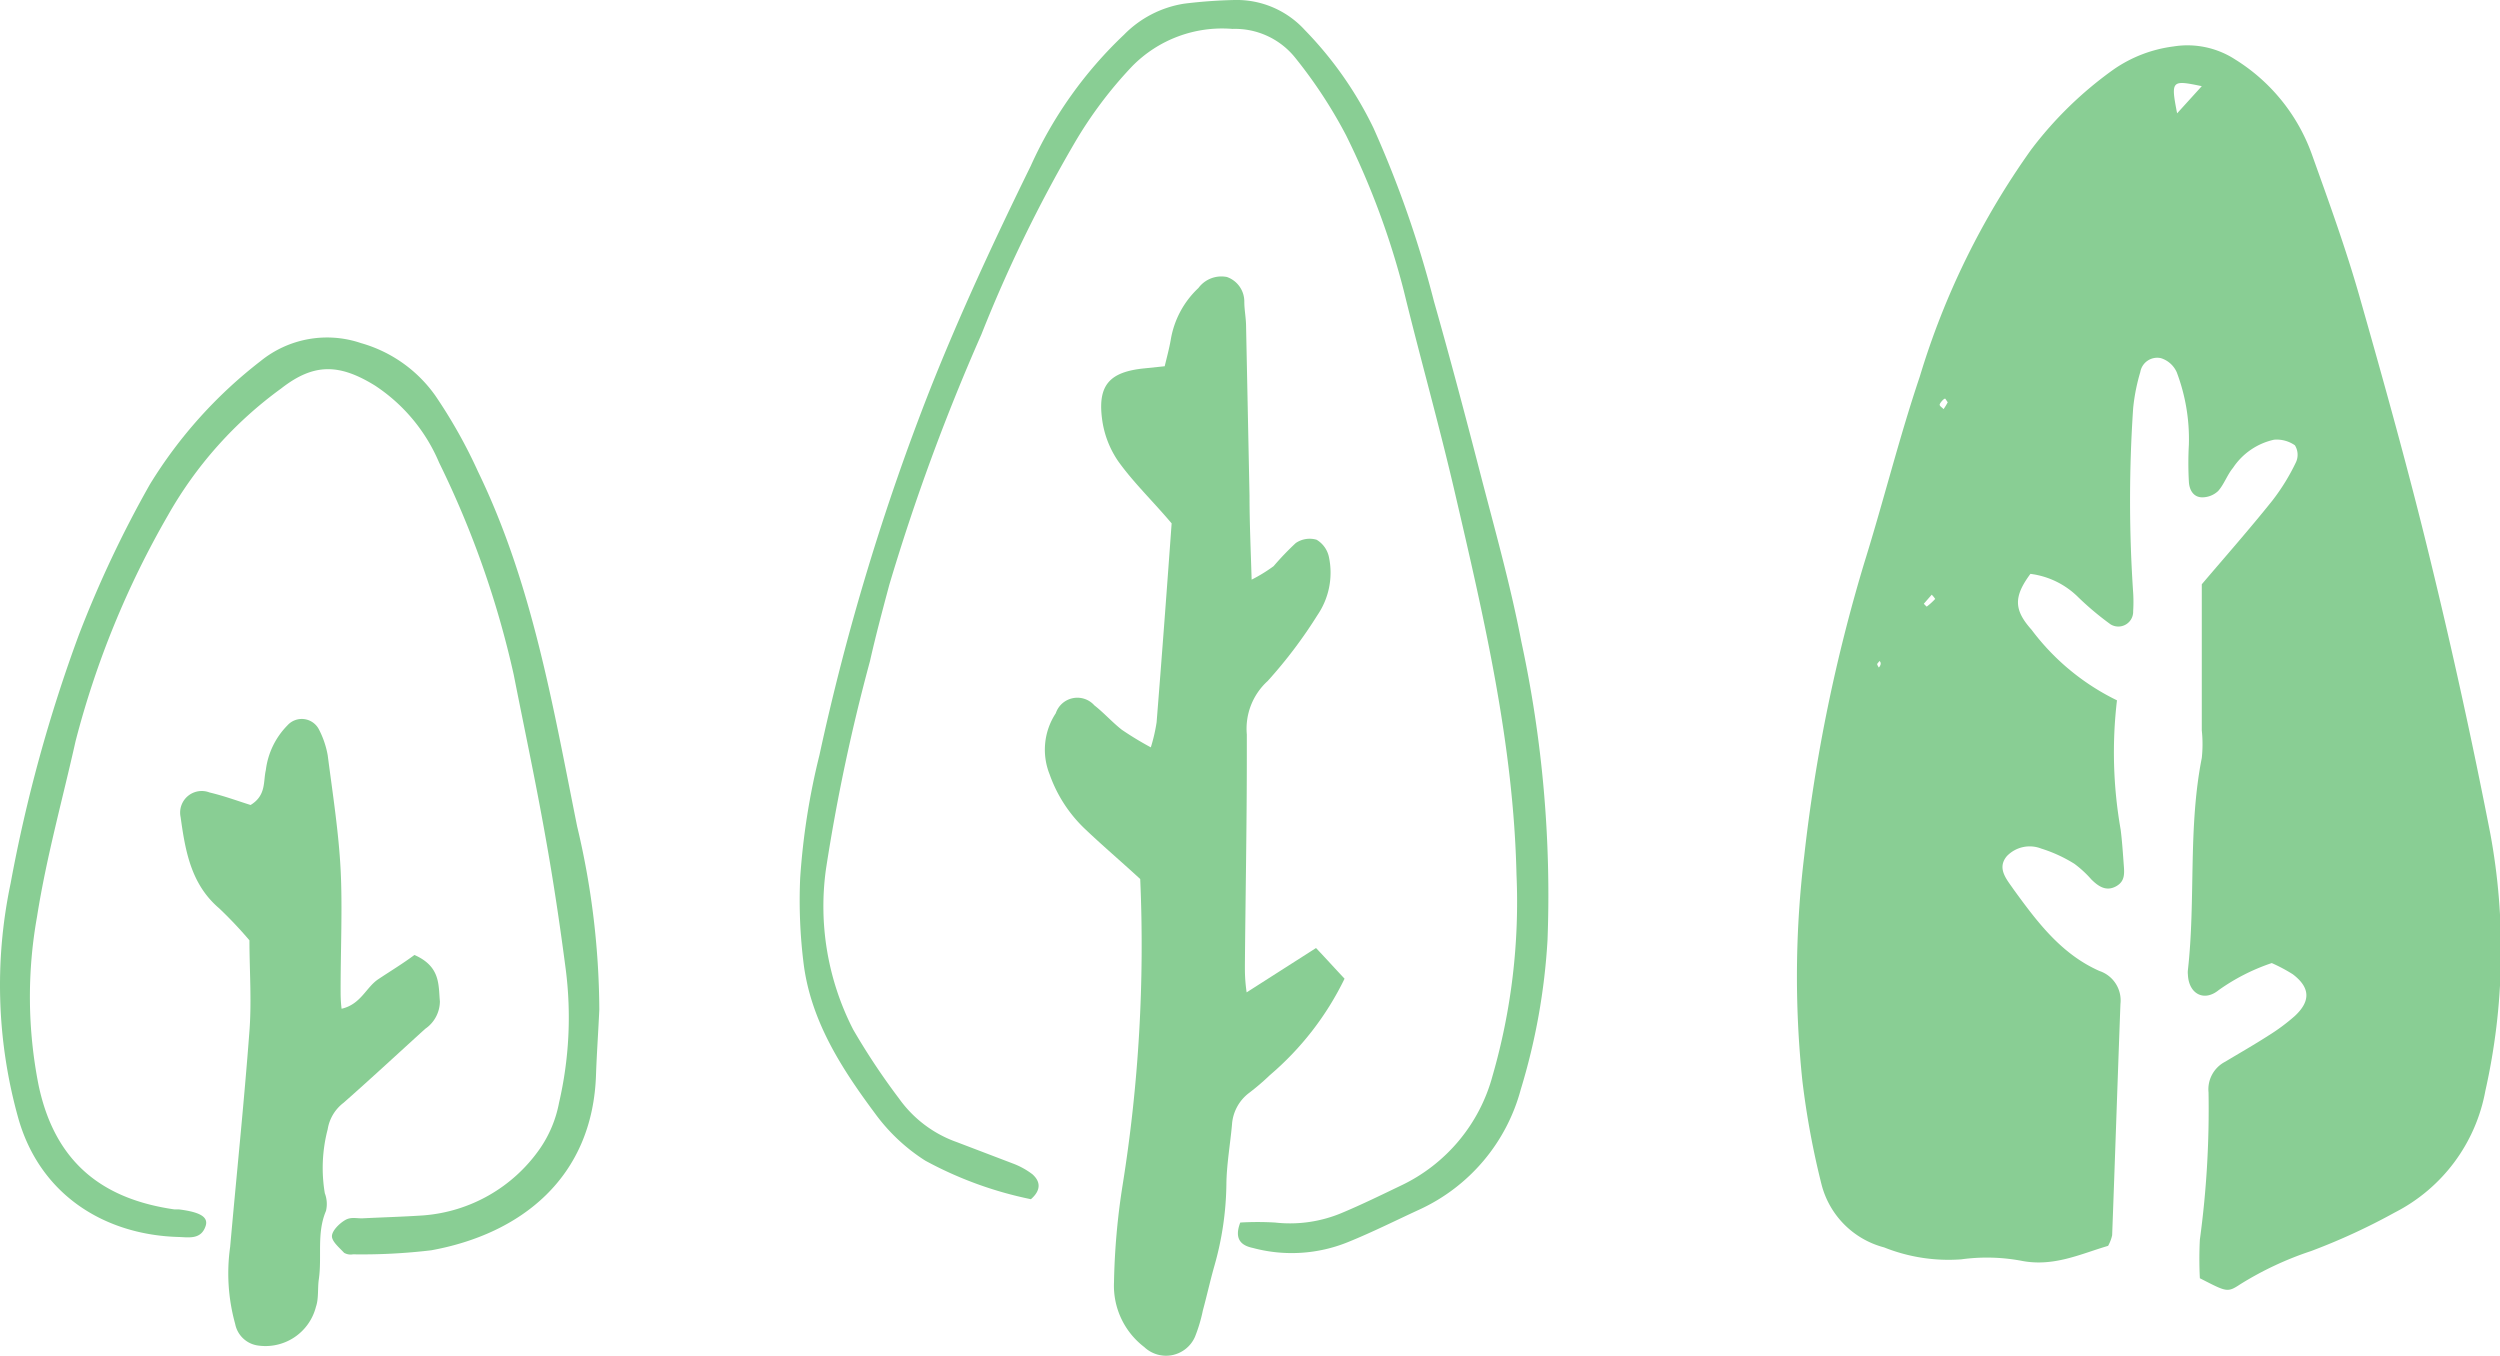 <svg xmlns="http://www.w3.org/2000/svg" viewBox="0 0 129.69 70.32"><defs><style>.cls-1{fill:#89ce94;}</style></defs><g id="レイヤー_2" data-name="レイヤー 2"><g id="レイヤー_1-2" data-name="レイヤー 1"><path class="cls-1" d="M114.22,30.31c1.19-1.4,2.46-2.84,3.66-4.34a10.9,10.9,0,0,0,1.23-2,.93.93,0,0,0-.06-.87,1.65,1.65,0,0,0-1.08-.29,3.44,3.44,0,0,0-2.13,1.46c-.3.36-.46.85-.77,1.2a1.21,1.21,0,0,1-.82.33c-.47,0-.68-.39-.7-.82a17.39,17.39,0,0,1,0-1.91,9.79,9.79,0,0,0-.63-3.76,1.33,1.33,0,0,0-.82-.73.89.89,0,0,0-1.07.72,10,10,0,0,0-.37,1.87,71.23,71.23,0,0,0,0,9.58,7.63,7.63,0,0,1,0,.95.77.77,0,0,1-1.17.69A15.4,15.4,0,0,1,107.83,31a4.28,4.28,0,0,0-2.5-1.23c-.88,1.19-.86,1.87.06,2.9a12.2,12.2,0,0,0,4.43,3.66,23.1,23.1,0,0,0,.19,6.7c.07.55.11,1.11.15,1.67s.12,1-.39,1.28-.92,0-1.28-.36a5.6,5.6,0,0,0-.88-.81,7.43,7.43,0,0,0-1.72-.79,1.64,1.64,0,0,0-1.78.39c-.54.64,0,1.22.34,1.72,1.22,1.68,2.47,3.36,4.46,4.24A1.61,1.61,0,0,1,110,52.08c-.15,4-.28,8-.43,12a2,2,0,0,1-.21.55c-1.43.42-2.84,1.11-4.52.77a9.77,9.77,0,0,0-3.1-.07,9,9,0,0,1-4-.62,4.54,4.54,0,0,1-3.24-3.24,42.86,42.86,0,0,1-1-5.4,52,52,0,0,1,.1-11.7,85.43,85.43,0,0,1,3.12-15.2c1-3.21,1.8-6.46,2.87-9.63a40.25,40.25,0,0,1,5.78-11.78,19.64,19.64,0,0,1,4.28-4.16,7,7,0,0,1,3.1-1.19,4.55,4.55,0,0,1,3.21.68,9.61,9.61,0,0,1,4,5c.86,2.4,1.73,4.8,2.43,7.25,1.29,4.53,2.56,9.08,3.67,13.65q1.73,7.09,3.13,14.27a33.26,33.26,0,0,1-.26,13.33,8.88,8.88,0,0,1-4.7,6.31,32.83,32.83,0,0,1-4.34,2,17.07,17.07,0,0,0-3.67,1.72c-.68.45-.71.4-2.1-.31a19.93,19.93,0,0,1,0-2,50.07,50.07,0,0,0,.45-7.64,1.61,1.61,0,0,1,.86-1.59c.75-.45,1.52-.89,2.25-1.36a10.18,10.18,0,0,0,1.35-1c.85-.78.82-1.49-.09-2.18a8.47,8.47,0,0,0-1.09-.58,10.49,10.49,0,0,0-2.75,1.4c-.77.63-1.56.19-1.6-.8a1,1,0,0,1,0-.24c.41-3.65,0-7.36.72-11a6.8,6.8,0,0,0,0-1.43C114.22,35.34,114.22,32.86,114.22,30.31Zm0-25.84c-1.58-.33-1.61-.3-1.28,1.41ZM99.8,31.32a1.82,1.82,0,0,0,.15.15,3.31,3.31,0,0,0,.44-.4,1.42,1.42,0,0,0-.18-.22C100.08,31,99.94,31.16,99.8,31.32Zm1-10.06a3.44,3.44,0,0,0,.24-.39s-.08-.12-.12-.18-.24.16-.29.27S100.79,21.15,100.85,21.26ZM97.38,34.44c0,.06.05.12.07.17s.1-.09.11-.15,0-.12-.06-.17Z"/><path class="cls-1" d="M59.15,45.6c-1-.92-2-1.77-2.91-2.64a7.2,7.2,0,0,1-1.79-2.79A3.44,3.44,0,0,1,54.77,37a1.18,1.18,0,0,1,2-.41c.5.39.93.88,1.43,1.27a16.85,16.85,0,0,0,1.5.91A8.75,8.75,0,0,0,60,37.47c.28-3.5.54-7,.78-10.32-1-1.18-2-2.14-2.77-3.22a5,5,0,0,1-.84-2.2c-.23-1.76.4-2.44,2.19-2.62L60.42,19c.11-.46.23-.9.31-1.35a4.74,4.74,0,0,1,1.44-2.71,1.48,1.48,0,0,1,1.48-.57,1.35,1.35,0,0,1,.9,1.29c0,.39.08.79.09,1.19l.18,8.87c0,1.35.06,2.7.11,4.35a8.08,8.08,0,0,0,1.14-.7,14.59,14.59,0,0,1,1.15-1.2A1.28,1.28,0,0,1,68.3,28a1.37,1.37,0,0,1,.64.9,3.9,3.9,0,0,1-.59,3,24.28,24.28,0,0,1-2.59,3.43,3.34,3.34,0,0,0-1.08,2.77c0,.4,0,.8,0,1.2,0,3.6-.07,7.19-.1,10.79,0,.37,0,.75.09,1.39l3.6-2.3c.55.58,1,1.08,1.48,1.59a15.38,15.38,0,0,1-3.87,5,12.39,12.39,0,0,1-1.1.94,2.24,2.24,0,0,0-.87,1.64c-.09,1-.28,2.07-.29,3.1A16.06,16.06,0,0,1,63,65.66c-.22.77-.39,1.55-.6,2.32a8,8,0,0,1-.41,1.37,1.64,1.64,0,0,1-2.63.53,4,4,0,0,1-1.57-3.36,36.28,36.28,0,0,1,.44-5A78.69,78.69,0,0,0,59.15,45.6Z"/><path class="cls-1" d="M64.34,63.42a15.5,15.5,0,0,1,1.8,0,6.94,6.94,0,0,0,3.52-.52c1-.42,2-.91,3-1.39a8.84,8.84,0,0,0,4.77-5.71,32.48,32.48,0,0,0,1.24-10.42c-.15-6.77-1.68-13.3-3.2-19.84-.81-3.49-1.79-6.95-2.64-10.43a41.24,41.24,0,0,0-3-8.09,24.63,24.63,0,0,0-2.62-4A4,4,0,0,0,63.94,1.5a6.54,6.54,0,0,0-5.21,1.94,21.69,21.69,0,0,0-3,4,73.09,73.09,0,0,0-4.82,9.91,110,110,0,0,0-4.78,13c-.35,1.31-.7,2.62-1,3.95a98.61,98.61,0,0,0-2.28,10.77,14,14,0,0,0,1.41,8.34,35.29,35.29,0,0,0,2.38,3.58,6.23,6.23,0,0,0,3,2.26l2.91,1.11a4,4,0,0,1,1,.55c.4.35.5.8-.07,1.3a19.71,19.71,0,0,1-5.48-2,9.59,9.59,0,0,1-2.6-2.44c-1.72-2.31-3.3-4.75-3.7-7.69a26.43,26.43,0,0,1-.19-4.53,36.33,36.33,0,0,1,1-6.38,123.41,123.41,0,0,1,5.75-19c1.56-3.93,3.35-7.77,5.21-11.56A21.56,21.56,0,0,1,58.31,1.8,5.58,5.58,0,0,1,61.43.19,25.64,25.64,0,0,1,64.05,0a4.78,4.78,0,0,1,3.64,1.56,19.31,19.31,0,0,1,3.56,5.08,55.91,55.91,0,0,1,3.14,9c.83,2.92,1.61,5.86,2.37,8.8s1.59,5.86,2.16,8.84a62.29,62.29,0,0,1,1.36,15.47,33,33,0,0,1-1.39,7.77,9.59,9.59,0,0,1-5.24,6.22c-1.24.57-2.45,1.18-3.71,1.69a7.75,7.75,0,0,1-4.94.31C64.42,64.62,64,64.31,64.34,63.42Z"/><path class="cls-1" d="M31.09,52.37c-.05,1.12-.13,2.24-.17,3.35-.16,5.39-3.92,8.3-8.55,9.14a30.33,30.33,0,0,1-4.06.21.67.67,0,0,1-.46-.08c-.25-.27-.64-.59-.63-.87s.38-.65.69-.83.62-.07.93-.09c1-.05,2.08-.08,3.12-.15A8.12,8.12,0,0,0,28,59.6a6.2,6.2,0,0,0,1-2.39,19.6,19.6,0,0,0,.35-6.91c-.3-2.3-.64-4.59-1.05-6.87C27.8,40.6,27.2,37.79,26.65,35a49.15,49.15,0,0,0-3.87-11,8.94,8.94,0,0,0-3.33-4c-1.85-1.14-3.17-1.17-4.86.15a20.74,20.74,0,0,0-5.87,6.57,46.87,46.87,0,0,0-4.8,11.73c-.67,3-1.51,6-2,9.11A23.58,23.58,0,0,0,2,56.29c.87,4.13,3.44,5.93,7.05,6.45l.24,0c1.11.14,1.52.4,1.38.85-.23.72-.86.6-1.39.58C5.45,64.07,2.05,62,.93,57.94A25.59,25.59,0,0,1,.55,45.83,77.94,77.94,0,0,1,4.1,32.91a58.33,58.33,0,0,1,3.68-7.79,23.78,23.78,0,0,1,5.74-6.39,5.47,5.47,0,0,1,5.21-.93,7.08,7.08,0,0,1,3.85,2.72,26.33,26.33,0,0,1,2.22,3.95c2.82,5.82,3.88,12.14,5.14,18.4A41.71,41.71,0,0,1,31.09,52.37Z"/><path class="cls-1" d="M21.5,49.54c1.36.6,1.24,1.55,1.32,2.41a1.74,1.74,0,0,1-.76,1.42c-1.41,1.28-2.81,2.58-4.24,3.84A2.15,2.15,0,0,0,17,58.58a7.91,7.91,0,0,0-.15,3.32,1.55,1.55,0,0,1,.06.92c-.49,1.15-.2,2.37-.37,3.54-.07.47,0,1-.15,1.43a2.7,2.7,0,0,1-3.07,2,1.4,1.4,0,0,1-1.12-1.11,9.79,9.79,0,0,1-.26-4c.33-3.73.72-7.46,1-11.19.12-1.59,0-3.18,0-4.71a21.58,21.58,0,0,0-1.57-1.66c-1.47-1.25-1.76-3-2-4.73a1.12,1.12,0,0,1,1.5-1.28c.76.18,1.49.45,2.13.65.82-.5.65-1.22.79-1.81a4,4,0,0,1,1.12-2.32,1,1,0,0,1,1.64.22A4.67,4.67,0,0,1,17,39.18c.26,2,.57,4,.67,5.93s0,4.15,0,6.22c0,.29,0,.59.05,1,1-.23,1.27-1.11,1.9-1.53S20.88,50,21.5,49.54Z"/></g></g></svg>
